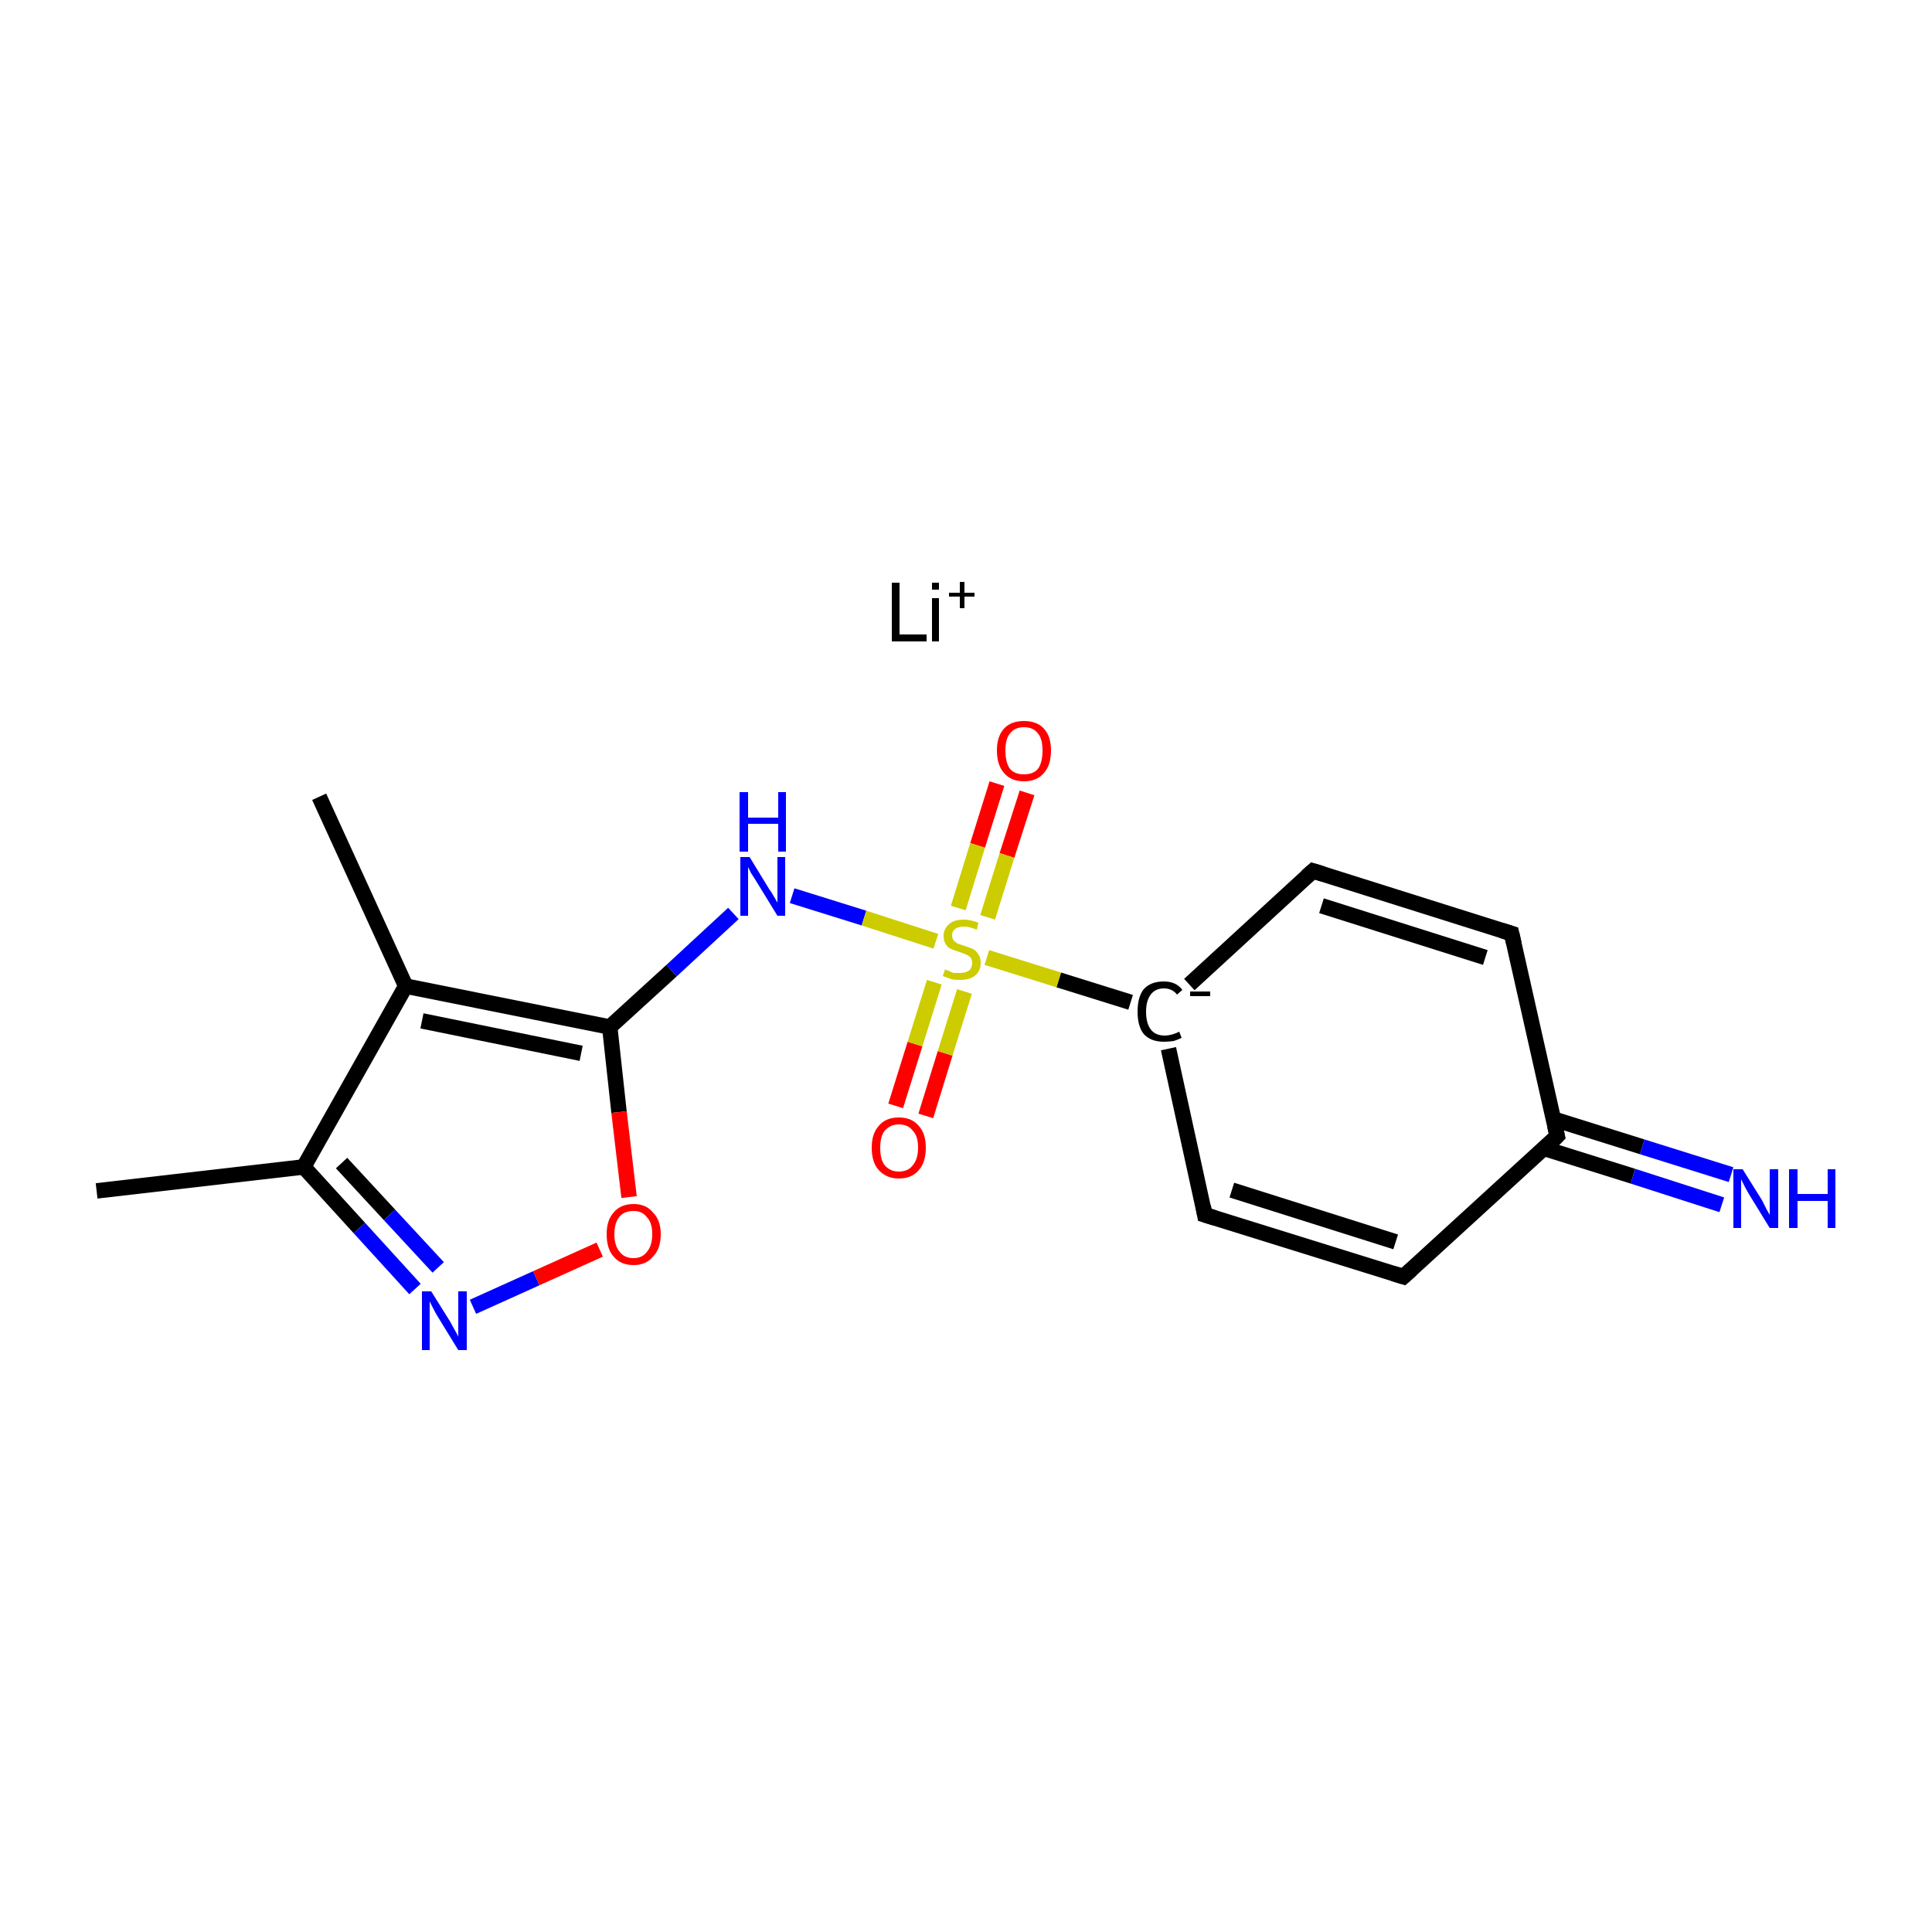 <?xml version='1.0' encoding='iso-8859-1'?>
<svg version='1.1' baseProfile='full'
              xmlns='http://www.w3.org/2000/svg'
                      xmlns:rdkit='http://www.rdkit.org/xml'
                      xmlns:xlink='http://www.w3.org/1999/xlink'
                  xml:space='preserve'
width='250px' height='250px' viewBox='0 0 250 250'>
<!-- END OF HEADER -->
<rect style='opacity:1.0;fill:#FFFFFF;stroke:none' width='250.0' height='250.0' x='0.0' y='0.0'> </rect>
<path class='bond-0 atom-0 atom-6' d='M 41.3,103.1 L 52.5,127.6' style='fill:none;fill-rule:evenodd;stroke:#000000;stroke-width:2.0px;stroke-linecap:butt;stroke-linejoin:miter;stroke-opacity:1' />
<path class='bond-1 atom-1 atom-7' d='M 12.5,154.1 L 39.3,151.0' style='fill:none;fill-rule:evenodd;stroke:#000000;stroke-width:2.0px;stroke-linecap:butt;stroke-linejoin:miter;stroke-opacity:1' />
<path class='bond-2 atom-2 atom-4' d='M 181.6,165.2 L 155.9,157.2' style='fill:none;fill-rule:evenodd;stroke:#000000;stroke-width:2.0px;stroke-linecap:butt;stroke-linejoin:miter;stroke-opacity:1' />
<path class='bond-2 atom-2 atom-4' d='M 180.6,160.7 L 159.4,154.0' style='fill:none;fill-rule:evenodd;stroke:#000000;stroke-width:2.0px;stroke-linecap:butt;stroke-linejoin:miter;stroke-opacity:1' />
<path class='bond-3 atom-2 atom-8' d='M 181.6,165.2 L 201.5,147.0' style='fill:none;fill-rule:evenodd;stroke:#000000;stroke-width:2.0px;stroke-linecap:butt;stroke-linejoin:miter;stroke-opacity:1' />
<path class='bond-4 atom-3 atom-5' d='M 195.6,120.8 L 169.9,112.7' style='fill:none;fill-rule:evenodd;stroke:#000000;stroke-width:2.0px;stroke-linecap:butt;stroke-linejoin:miter;stroke-opacity:1' />
<path class='bond-4 atom-3 atom-5' d='M 192.2,123.9 L 171.0,117.2' style='fill:none;fill-rule:evenodd;stroke:#000000;stroke-width:2.0px;stroke-linecap:butt;stroke-linejoin:miter;stroke-opacity:1' />
<path class='bond-5 atom-3 atom-8' d='M 195.6,120.8 L 201.5,147.0' style='fill:none;fill-rule:evenodd;stroke:#000000;stroke-width:2.0px;stroke-linecap:butt;stroke-linejoin:miter;stroke-opacity:1' />
<path class='bond-6 atom-4 atom-9' d='M 155.9,157.2 L 151.2,135.7' style='fill:none;fill-rule:evenodd;stroke:#000000;stroke-width:2.0px;stroke-linecap:butt;stroke-linejoin:miter;stroke-opacity:1' />
<path class='bond-7 atom-5 atom-9' d='M 169.9,112.7 L 153.9,127.4' style='fill:none;fill-rule:evenodd;stroke:#000000;stroke-width:2.0px;stroke-linecap:butt;stroke-linejoin:miter;stroke-opacity:1' />
<path class='bond-8 atom-6 atom-7' d='M 52.5,127.6 L 39.3,151.0' style='fill:none;fill-rule:evenodd;stroke:#000000;stroke-width:2.0px;stroke-linecap:butt;stroke-linejoin:miter;stroke-opacity:1' />
<path class='bond-9 atom-6 atom-10' d='M 52.5,127.6 L 78.9,132.9' style='fill:none;fill-rule:evenodd;stroke:#000000;stroke-width:2.0px;stroke-linecap:butt;stroke-linejoin:miter;stroke-opacity:1' />
<path class='bond-9 atom-6 atom-10' d='M 54.6,132.1 L 75.2,136.3' style='fill:none;fill-rule:evenodd;stroke:#000000;stroke-width:2.0px;stroke-linecap:butt;stroke-linejoin:miter;stroke-opacity:1' />
<path class='bond-10 atom-7 atom-12' d='M 39.3,151.0 L 46.5,158.9' style='fill:none;fill-rule:evenodd;stroke:#000000;stroke-width:2.0px;stroke-linecap:butt;stroke-linejoin:miter;stroke-opacity:1' />
<path class='bond-10 atom-7 atom-12' d='M 46.5,158.9 L 53.7,166.8' style='fill:none;fill-rule:evenodd;stroke:#0000FF;stroke-width:2.0px;stroke-linecap:butt;stroke-linejoin:miter;stroke-opacity:1' />
<path class='bond-10 atom-7 atom-12' d='M 44.2,150.5 L 50.4,157.2' style='fill:none;fill-rule:evenodd;stroke:#000000;stroke-width:2.0px;stroke-linecap:butt;stroke-linejoin:miter;stroke-opacity:1' />
<path class='bond-10 atom-7 atom-12' d='M 50.4,157.2 L 56.7,164.0' style='fill:none;fill-rule:evenodd;stroke:#0000FF;stroke-width:2.0px;stroke-linecap:butt;stroke-linejoin:miter;stroke-opacity:1' />
<path class='bond-11 atom-8 atom-11' d='M 199.8,148.6 L 211.3,152.2' style='fill:none;fill-rule:evenodd;stroke:#000000;stroke-width:2.0px;stroke-linecap:butt;stroke-linejoin:miter;stroke-opacity:1' />
<path class='bond-11 atom-8 atom-11' d='M 211.3,152.2 L 222.8,155.9' style='fill:none;fill-rule:evenodd;stroke:#0000FF;stroke-width:2.0px;stroke-linecap:butt;stroke-linejoin:miter;stroke-opacity:1' />
<path class='bond-11 atom-8 atom-11' d='M 201.0,144.8 L 212.5,148.4' style='fill:none;fill-rule:evenodd;stroke:#000000;stroke-width:2.0px;stroke-linecap:butt;stroke-linejoin:miter;stroke-opacity:1' />
<path class='bond-11 atom-8 atom-11' d='M 212.5,148.4 L 224.0,152.0' style='fill:none;fill-rule:evenodd;stroke:#0000FF;stroke-width:2.0px;stroke-linecap:butt;stroke-linejoin:miter;stroke-opacity:1' />
<path class='bond-12 atom-9 atom-17' d='M 146.3,129.7 L 137.0,126.8' style='fill:none;fill-rule:evenodd;stroke:#000000;stroke-width:2.0px;stroke-linecap:butt;stroke-linejoin:miter;stroke-opacity:1' />
<path class='bond-12 atom-9 atom-17' d='M 137.0,126.8 L 127.7,123.9' style='fill:none;fill-rule:evenodd;stroke:#CCCC00;stroke-width:2.0px;stroke-linecap:butt;stroke-linejoin:miter;stroke-opacity:1' />
<path class='bond-13 atom-10 atom-13' d='M 78.9,132.9 L 86.9,125.6' style='fill:none;fill-rule:evenodd;stroke:#000000;stroke-width:2.0px;stroke-linecap:butt;stroke-linejoin:miter;stroke-opacity:1' />
<path class='bond-13 atom-10 atom-13' d='M 86.9,125.6 L 94.9,118.2' style='fill:none;fill-rule:evenodd;stroke:#0000FF;stroke-width:2.0px;stroke-linecap:butt;stroke-linejoin:miter;stroke-opacity:1' />
<path class='bond-14 atom-10 atom-16' d='M 78.9,132.9 L 80.1,143.9' style='fill:none;fill-rule:evenodd;stroke:#000000;stroke-width:2.0px;stroke-linecap:butt;stroke-linejoin:miter;stroke-opacity:1' />
<path class='bond-14 atom-10 atom-16' d='M 80.1,143.9 L 81.4,154.9' style='fill:none;fill-rule:evenodd;stroke:#FF0000;stroke-width:2.0px;stroke-linecap:butt;stroke-linejoin:miter;stroke-opacity:1' />
<path class='bond-15 atom-12 atom-16' d='M 61.2,169.1 L 69.4,165.4' style='fill:none;fill-rule:evenodd;stroke:#0000FF;stroke-width:2.0px;stroke-linecap:butt;stroke-linejoin:miter;stroke-opacity:1' />
<path class='bond-15 atom-12 atom-16' d='M 69.4,165.4 L 77.6,161.7' style='fill:none;fill-rule:evenodd;stroke:#FF0000;stroke-width:2.0px;stroke-linecap:butt;stroke-linejoin:miter;stroke-opacity:1' />
<path class='bond-16 atom-13 atom-17' d='M 102.5,115.9 L 111.8,118.8' style='fill:none;fill-rule:evenodd;stroke:#0000FF;stroke-width:2.0px;stroke-linecap:butt;stroke-linejoin:miter;stroke-opacity:1' />
<path class='bond-16 atom-13 atom-17' d='M 111.8,118.8 L 121.1,121.8' style='fill:none;fill-rule:evenodd;stroke:#CCCC00;stroke-width:2.0px;stroke-linecap:butt;stroke-linejoin:miter;stroke-opacity:1' />
<path class='bond-17 atom-14 atom-17' d='M 132.9,102.6 L 130.3,110.7' style='fill:none;fill-rule:evenodd;stroke:#FF0000;stroke-width:2.0px;stroke-linecap:butt;stroke-linejoin:miter;stroke-opacity:1' />
<path class='bond-17 atom-14 atom-17' d='M 130.3,110.7 L 127.8,118.7' style='fill:none;fill-rule:evenodd;stroke:#CCCC00;stroke-width:2.0px;stroke-linecap:butt;stroke-linejoin:miter;stroke-opacity:1' />
<path class='bond-17 atom-14 atom-17' d='M 129.0,101.4 L 126.5,109.4' style='fill:none;fill-rule:evenodd;stroke:#FF0000;stroke-width:2.0px;stroke-linecap:butt;stroke-linejoin:miter;stroke-opacity:1' />
<path class='bond-17 atom-14 atom-17' d='M 126.5,109.4 L 124.0,117.5' style='fill:none;fill-rule:evenodd;stroke:#CCCC00;stroke-width:2.0px;stroke-linecap:butt;stroke-linejoin:miter;stroke-opacity:1' />
<path class='bond-18 atom-15 atom-17' d='M 115.9,143.1 L 118.4,135.1' style='fill:none;fill-rule:evenodd;stroke:#FF0000;stroke-width:2.0px;stroke-linecap:butt;stroke-linejoin:miter;stroke-opacity:1' />
<path class='bond-18 atom-15 atom-17' d='M 118.4,135.1 L 120.9,127.1' style='fill:none;fill-rule:evenodd;stroke:#CCCC00;stroke-width:2.0px;stroke-linecap:butt;stroke-linejoin:miter;stroke-opacity:1' />
<path class='bond-18 atom-15 atom-17' d='M 119.8,144.4 L 122.3,136.3' style='fill:none;fill-rule:evenodd;stroke:#FF0000;stroke-width:2.0px;stroke-linecap:butt;stroke-linejoin:miter;stroke-opacity:1' />
<path class='bond-18 atom-15 atom-17' d='M 122.3,136.3 L 124.8,128.3' style='fill:none;fill-rule:evenodd;stroke:#CCCC00;stroke-width:2.0px;stroke-linecap:butt;stroke-linejoin:miter;stroke-opacity:1' />
<path d='M 180.3,164.8 L 181.6,165.2 L 182.6,164.3' style='fill:none;stroke:#000000;stroke-width:2.0px;stroke-linecap:butt;stroke-linejoin:miter;stroke-opacity:1;' />
<path d='M 194.3,120.4 L 195.6,120.8 L 195.9,122.1' style='fill:none;stroke:#000000;stroke-width:2.0px;stroke-linecap:butt;stroke-linejoin:miter;stroke-opacity:1;' />
<path d='M 157.2,157.6 L 155.9,157.2 L 155.7,156.1' style='fill:none;stroke:#000000;stroke-width:2.0px;stroke-linecap:butt;stroke-linejoin:miter;stroke-opacity:1;' />
<path d='M 171.2,113.1 L 169.9,112.7 L 169.1,113.4' style='fill:none;stroke:#000000;stroke-width:2.0px;stroke-linecap:butt;stroke-linejoin:miter;stroke-opacity:1;' />
<path d='M 200.5,148.0 L 201.5,147.0 L 201.2,145.7' style='fill:none;stroke:#000000;stroke-width:2.0px;stroke-linecap:butt;stroke-linejoin:miter;stroke-opacity:1;' />
<path class='atom-9' d='M 147.2 130.9
Q 147.2 129.0, 148.0 128.0
Q 148.9 127.0, 150.6 127.0
Q 152.2 127.0, 153.0 128.1
L 152.3 128.7
Q 151.7 127.9, 150.6 127.9
Q 149.5 127.9, 148.9 128.7
Q 148.3 129.5, 148.3 130.9
Q 148.3 132.4, 148.9 133.2
Q 149.5 134.0, 150.7 134.0
Q 151.6 134.0, 152.6 133.5
L 152.9 134.3
Q 152.5 134.5, 151.9 134.7
Q 151.3 134.8, 150.6 134.8
Q 148.9 134.8, 148.0 133.8
Q 147.2 132.8, 147.2 130.9
' fill='#000000'/>
<path class='atom-9' d='M 154.0 128.3
L 156.6 128.3
L 156.6 128.9
L 154.0 128.9
L 154.0 128.3
' fill='#000000'/>
<path class='atom-11' d='M 225.5 151.3
L 228.0 155.3
Q 228.2 155.7, 228.6 156.5
Q 229.0 157.2, 229.0 157.2
L 229.0 151.3
L 230.1 151.3
L 230.1 158.9
L 229.0 158.9
L 226.3 154.5
Q 226.0 154.0, 225.7 153.4
Q 225.4 152.8, 225.3 152.6
L 225.3 158.9
L 224.3 158.9
L 224.3 151.3
L 225.5 151.3
' fill='#0000FF'/>
<path class='atom-11' d='M 231.5 151.3
L 232.6 151.3
L 232.6 154.5
L 236.5 154.5
L 236.5 151.3
L 237.5 151.3
L 237.5 158.9
L 236.5 158.9
L 236.5 155.4
L 232.6 155.4
L 232.6 158.9
L 231.5 158.9
L 231.5 151.3
' fill='#0000FF'/>
<path class='atom-12' d='M 55.8 167.1
L 58.3 171.1
Q 58.5 171.5, 58.9 172.2
Q 59.3 172.9, 59.3 173.0
L 59.3 167.1
L 60.4 167.1
L 60.4 174.7
L 59.3 174.7
L 56.6 170.3
Q 56.3 169.8, 56.0 169.2
Q 55.7 168.6, 55.6 168.4
L 55.6 174.7
L 54.6 174.7
L 54.6 167.1
L 55.8 167.1
' fill='#0000FF'/>
<path class='atom-13' d='M 97.0 110.9
L 99.5 115.0
Q 99.8 115.4, 100.2 116.1
Q 100.6 116.8, 100.6 116.8
L 100.6 110.9
L 101.6 110.9
L 101.6 118.5
L 100.6 118.5
L 97.9 114.1
Q 97.6 113.6, 97.2 113.0
Q 96.9 112.4, 96.8 112.2
L 96.8 118.5
L 95.8 118.5
L 95.8 110.9
L 97.0 110.9
' fill='#0000FF'/>
<path class='atom-13' d='M 95.7 102.5
L 96.8 102.5
L 96.8 105.8
L 100.7 105.8
L 100.7 102.5
L 101.7 102.5
L 101.7 110.2
L 100.7 110.2
L 100.7 106.6
L 96.8 106.6
L 96.8 110.2
L 95.7 110.2
L 95.7 102.5
' fill='#0000FF'/>
<path class='atom-14' d='M 129.0 97.1
Q 129.0 95.3, 129.9 94.3
Q 130.8 93.3, 132.5 93.3
Q 134.2 93.3, 135.1 94.3
Q 136.0 95.3, 136.0 97.1
Q 136.0 99.0, 135.1 100.0
Q 134.2 101.1, 132.5 101.1
Q 130.8 101.1, 129.9 100.0
Q 129.0 99.0, 129.0 97.1
M 132.5 100.2
Q 133.7 100.2, 134.3 99.5
Q 134.9 98.7, 134.9 97.1
Q 134.9 95.6, 134.3 94.9
Q 133.7 94.1, 132.5 94.1
Q 131.3 94.1, 130.7 94.9
Q 130.1 95.6, 130.1 97.1
Q 130.1 98.7, 130.7 99.5
Q 131.3 100.2, 132.5 100.2
' fill='#FF0000'/>
<path class='atom-15' d='M 112.8 148.5
Q 112.8 146.7, 113.7 145.7
Q 114.6 144.6, 116.3 144.6
Q 118.0 144.6, 118.9 145.7
Q 119.8 146.7, 119.8 148.5
Q 119.8 150.4, 118.9 151.4
Q 118.0 152.5, 116.3 152.5
Q 114.7 152.5, 113.7 151.4
Q 112.8 150.4, 112.8 148.5
M 116.3 151.6
Q 117.5 151.6, 118.1 150.8
Q 118.8 150.0, 118.8 148.5
Q 118.8 147.0, 118.1 146.3
Q 117.5 145.5, 116.3 145.5
Q 115.2 145.5, 114.5 146.3
Q 113.9 147.0, 113.9 148.5
Q 113.9 150.1, 114.5 150.8
Q 115.2 151.6, 116.3 151.6
' fill='#FF0000'/>
<path class='atom-16' d='M 78.5 159.7
Q 78.5 157.9, 79.4 156.9
Q 80.3 155.8, 82.0 155.8
Q 83.6 155.8, 84.5 156.9
Q 85.5 157.9, 85.5 159.7
Q 85.5 161.6, 84.5 162.6
Q 83.6 163.7, 82.0 163.7
Q 80.3 163.7, 79.4 162.6
Q 78.5 161.6, 78.5 159.7
M 82.0 162.8
Q 83.1 162.8, 83.7 162.0
Q 84.4 161.2, 84.4 159.7
Q 84.4 158.2, 83.7 157.5
Q 83.1 156.7, 82.0 156.7
Q 80.8 156.7, 80.2 157.4
Q 79.5 158.2, 79.5 159.7
Q 79.5 161.2, 80.2 162.0
Q 80.8 162.8, 82.0 162.8
' fill='#FF0000'/>
<path class='atom-17' d='M 122.3 125.4
Q 122.3 125.5, 122.7 125.6
Q 123.1 125.8, 123.4 125.9
Q 123.8 125.9, 124.2 125.9
Q 124.9 125.9, 125.4 125.6
Q 125.8 125.2, 125.8 124.6
Q 125.8 124.2, 125.6 123.9
Q 125.4 123.7, 125.0 123.5
Q 124.7 123.4, 124.2 123.2
Q 123.5 123.0, 123.1 122.8
Q 122.7 122.7, 122.4 122.2
Q 122.1 121.8, 122.1 121.1
Q 122.1 120.2, 122.8 119.6
Q 123.4 119.0, 124.7 119.0
Q 125.6 119.0, 126.6 119.4
L 126.4 120.3
Q 125.4 119.9, 124.8 119.9
Q 124.0 119.9, 123.6 120.2
Q 123.2 120.5, 123.2 121.0
Q 123.2 121.4, 123.4 121.7
Q 123.6 121.9, 123.9 122.1
Q 124.2 122.2, 124.8 122.4
Q 125.4 122.6, 125.9 122.8
Q 126.3 123.0, 126.6 123.5
Q 126.9 123.9, 126.9 124.6
Q 126.9 125.7, 126.1 126.3
Q 125.4 126.8, 124.3 126.8
Q 123.6 126.8, 123.1 126.7
Q 122.6 126.5, 122.0 126.3
L 122.3 125.4
' fill='#CCCC00'/>
<path class='atom-18' d='M 115.4 75.4
L 116.4 75.4
L 116.4 82.1
L 119.9 82.1
L 119.9 83.0
L 115.4 83.0
L 115.4 75.4
' fill='#000000'/>
<path class='atom-18' d='M 120.6 75.4
L 121.5 75.4
L 121.5 76.3
L 120.6 76.3
L 120.6 75.4
M 120.6 77.4
L 121.5 77.4
L 121.5 83.0
L 120.6 83.0
L 120.6 77.4
' fill='#000000'/>
<path class='atom-18' d='M 122.8 76.7
L 124.2 76.7
L 124.2 75.3
L 124.8 75.3
L 124.8 76.7
L 126.1 76.7
L 126.1 77.2
L 124.8 77.2
L 124.8 78.7
L 124.2 78.7
L 124.2 77.2
L 122.8 77.2
L 122.8 76.7
' fill='#000000'/>
</svg>
